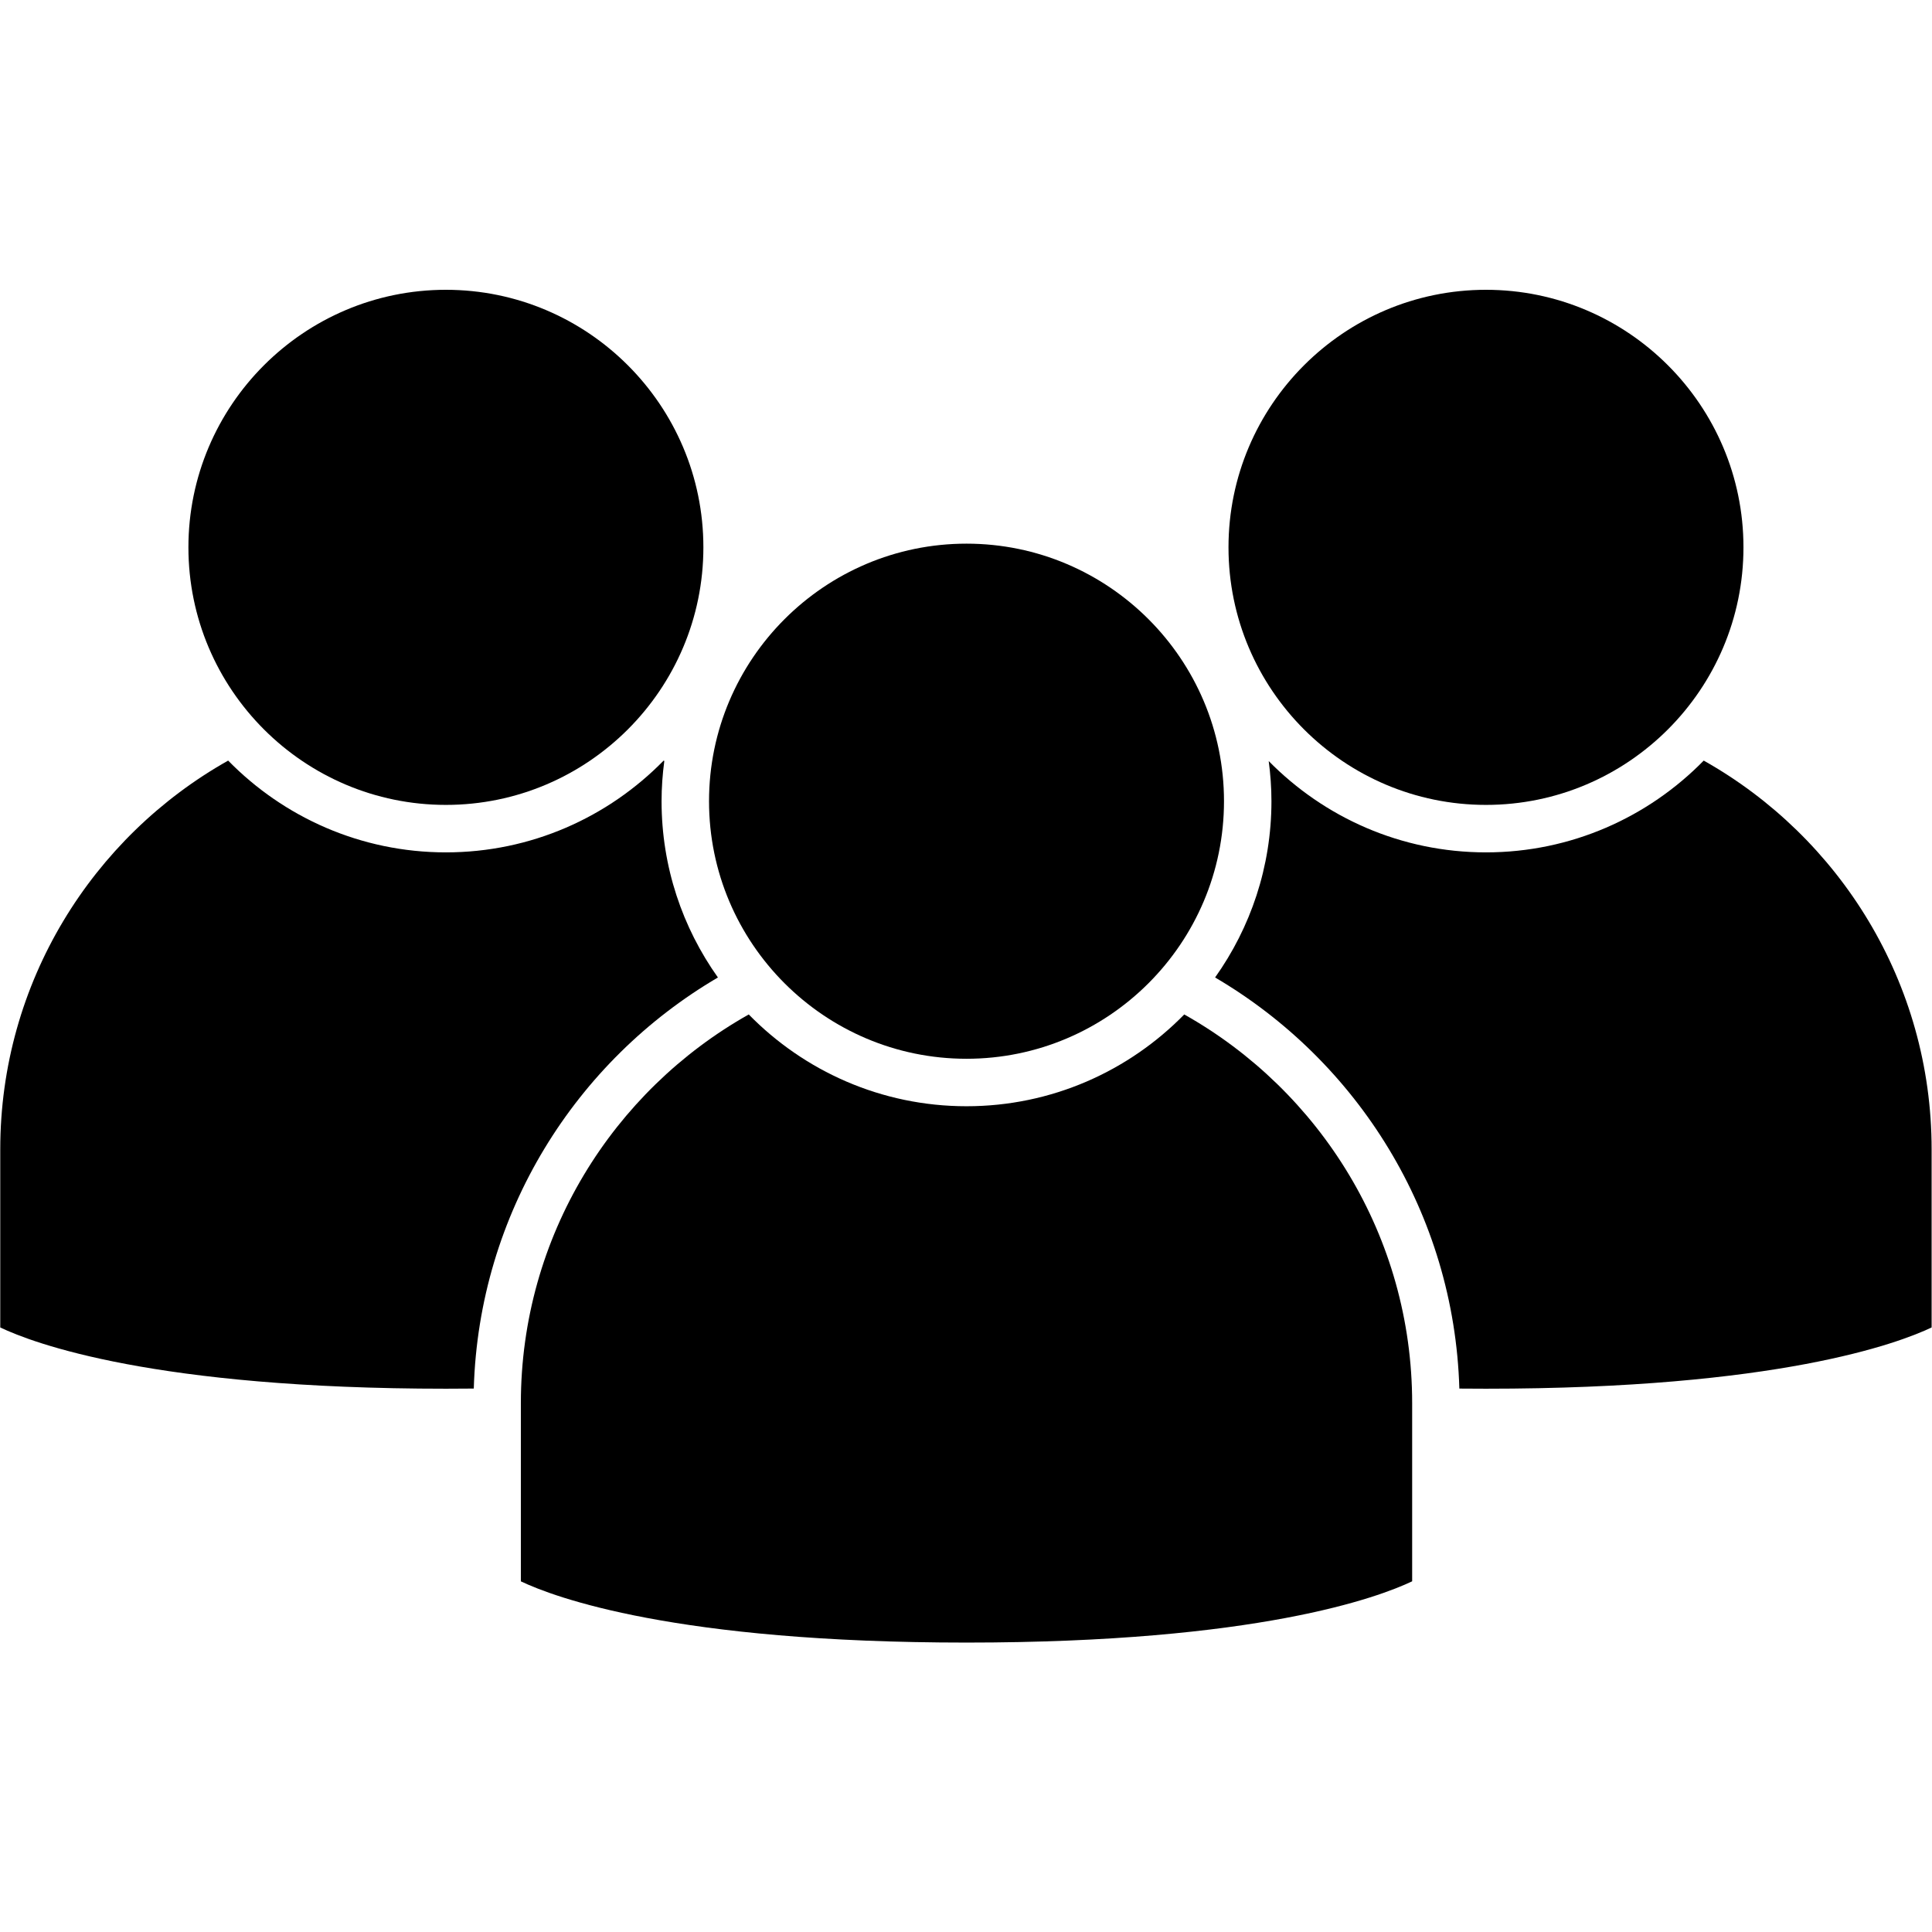 <svg version="1.0" preserveAspectRatio="xMidYMid meet" height="2048" viewBox="0 0 1536 1536" zoomAndPan="magnify" width="2048" xmlns:xlink="http://www.w3.org/1999/xlink" xmlns="http://www.w3.org/2000/svg"><defs><clipPath id="8f3e7c3082"><path clip-rule="nonzero" d="M 414 806 L 1123 806 L 1123 1305.898 L 414 1305.898 Z M 414 806"></path></clipPath><clipPath id="50c1d6418e"><path clip-rule="nonzero" d="M 976 230.398 L 1387 230.398 L 1387 640 L 976 640 Z M 976 230.398"></path></clipPath><clipPath id="eae4b0566f"><path clip-rule="nonzero" d="M 966 604.676 L 1535.691 604.676 L 1535.691 1105 L 966 1105 Z M 966 604.676"></path></clipPath><clipPath id="b7fa89091e"><path clip-rule="nonzero" d="M 149 230.398 L 560 230.398 L 560 640 L 149 640 Z M 149 230.398"></path></clipPath></defs><path fill-rule="nonzero" fill-opacity="1" d="M 768.406 432.223 C 655.527 432.223 563.699 524.086 563.699 636.988 C 563.699 749.898 655.527 841.754 768.406 841.754 C 881.273 841.754 973.113 749.898 973.113 636.988 C 973.113 524.086 881.273 432.223 768.406 432.223" fill="#000000"></path><g clip-path="url(#8f3e7c3082)"><path fill-rule="nonzero" fill-opacity="1" d="M 941.52 806.523 C 897.488 851.508 836.16 879.496 768.406 879.496 C 700.641 879.496 639.324 851.508 595.281 806.523 C 487.266 867.305 414.102 983.023 414.102 1115.57 L 414.102 1257.215 C 440.539 1269.805 536.598 1305.898 768.406 1305.898 C 999.906 1305.898 1096.02 1269.895 1122.707 1257.191 L 1122.707 1115.57 C 1122.707 983.023 1049.535 867.305 941.52 806.523" fill="#000000"></path></g><g clip-path="url(#50c1d6418e)"><path fill-rule="nonzero" fill-opacity="1" d="M 1181.398 230.398 C 1068.52 230.398 976.691 322.254 976.691 435.156 C 976.691 548.066 1068.52 639.922 1181.398 639.922 C 1294.27 639.922 1386.105 548.066 1386.105 435.156 C 1386.105 322.254 1294.27 230.398 1181.398 230.398" fill="#000000"></path></g><g clip-path="url(#eae4b0566f)"><path fill-rule="nonzero" fill-opacity="1" d="M 1354.512 604.691 C 1310.48 649.676 1249.16 677.664 1181.398 677.664 C 1113.828 677.664 1052.676 649.828 1008.668 605.078 C 1010.047 615.531 1010.836 626.168 1010.836 636.988 C 1010.836 689.184 994.195 737.523 966.031 777.125 C 1079.07 843.418 1156.164 964.664 1160.23 1103.965 C 1167.16 1104.035 1174.207 1104.066 1181.398 1104.066 C 1412.902 1104.066 1509.02 1068.062 1535.699 1055.367 L 1535.699 913.738 C 1535.699 781.191 1462.527 665.473 1354.512 604.691" fill="#000000"></path></g><g clip-path="url(#b7fa89091e)"><path fill-rule="nonzero" fill-opacity="1" d="M 354.504 230.398 C 241.625 230.398 149.797 322.254 149.797 435.156 C 149.797 548.066 241.625 639.922 354.504 639.922 C 467.383 639.922 559.211 548.066 559.211 435.156 C 559.211 322.254 467.383 230.398 354.504 230.398" fill="#000000"></path></g><path fill-rule="nonzero" fill-opacity="1" d="M 570.77 777.125 C 542.605 737.523 525.965 689.184 525.965 636.988 C 525.965 626.141 526.754 615.48 528.148 605 C 527.973 604.902 527.797 604.793 527.621 604.691 C 483.586 649.676 422.27 677.664 354.504 677.664 C 286.742 677.664 225.422 649.676 181.391 604.691 C 73.375 665.473 0.203 781.191 0.203 913.738 L 0.203 1055.383 C 26.637 1067.969 122.707 1104.066 354.504 1104.066 C 362.039 1104.066 369.414 1104.023 376.672 1103.949 C 380.754 964.656 457.742 843.41 570.77 777.125" fill="#000000"></path></svg>